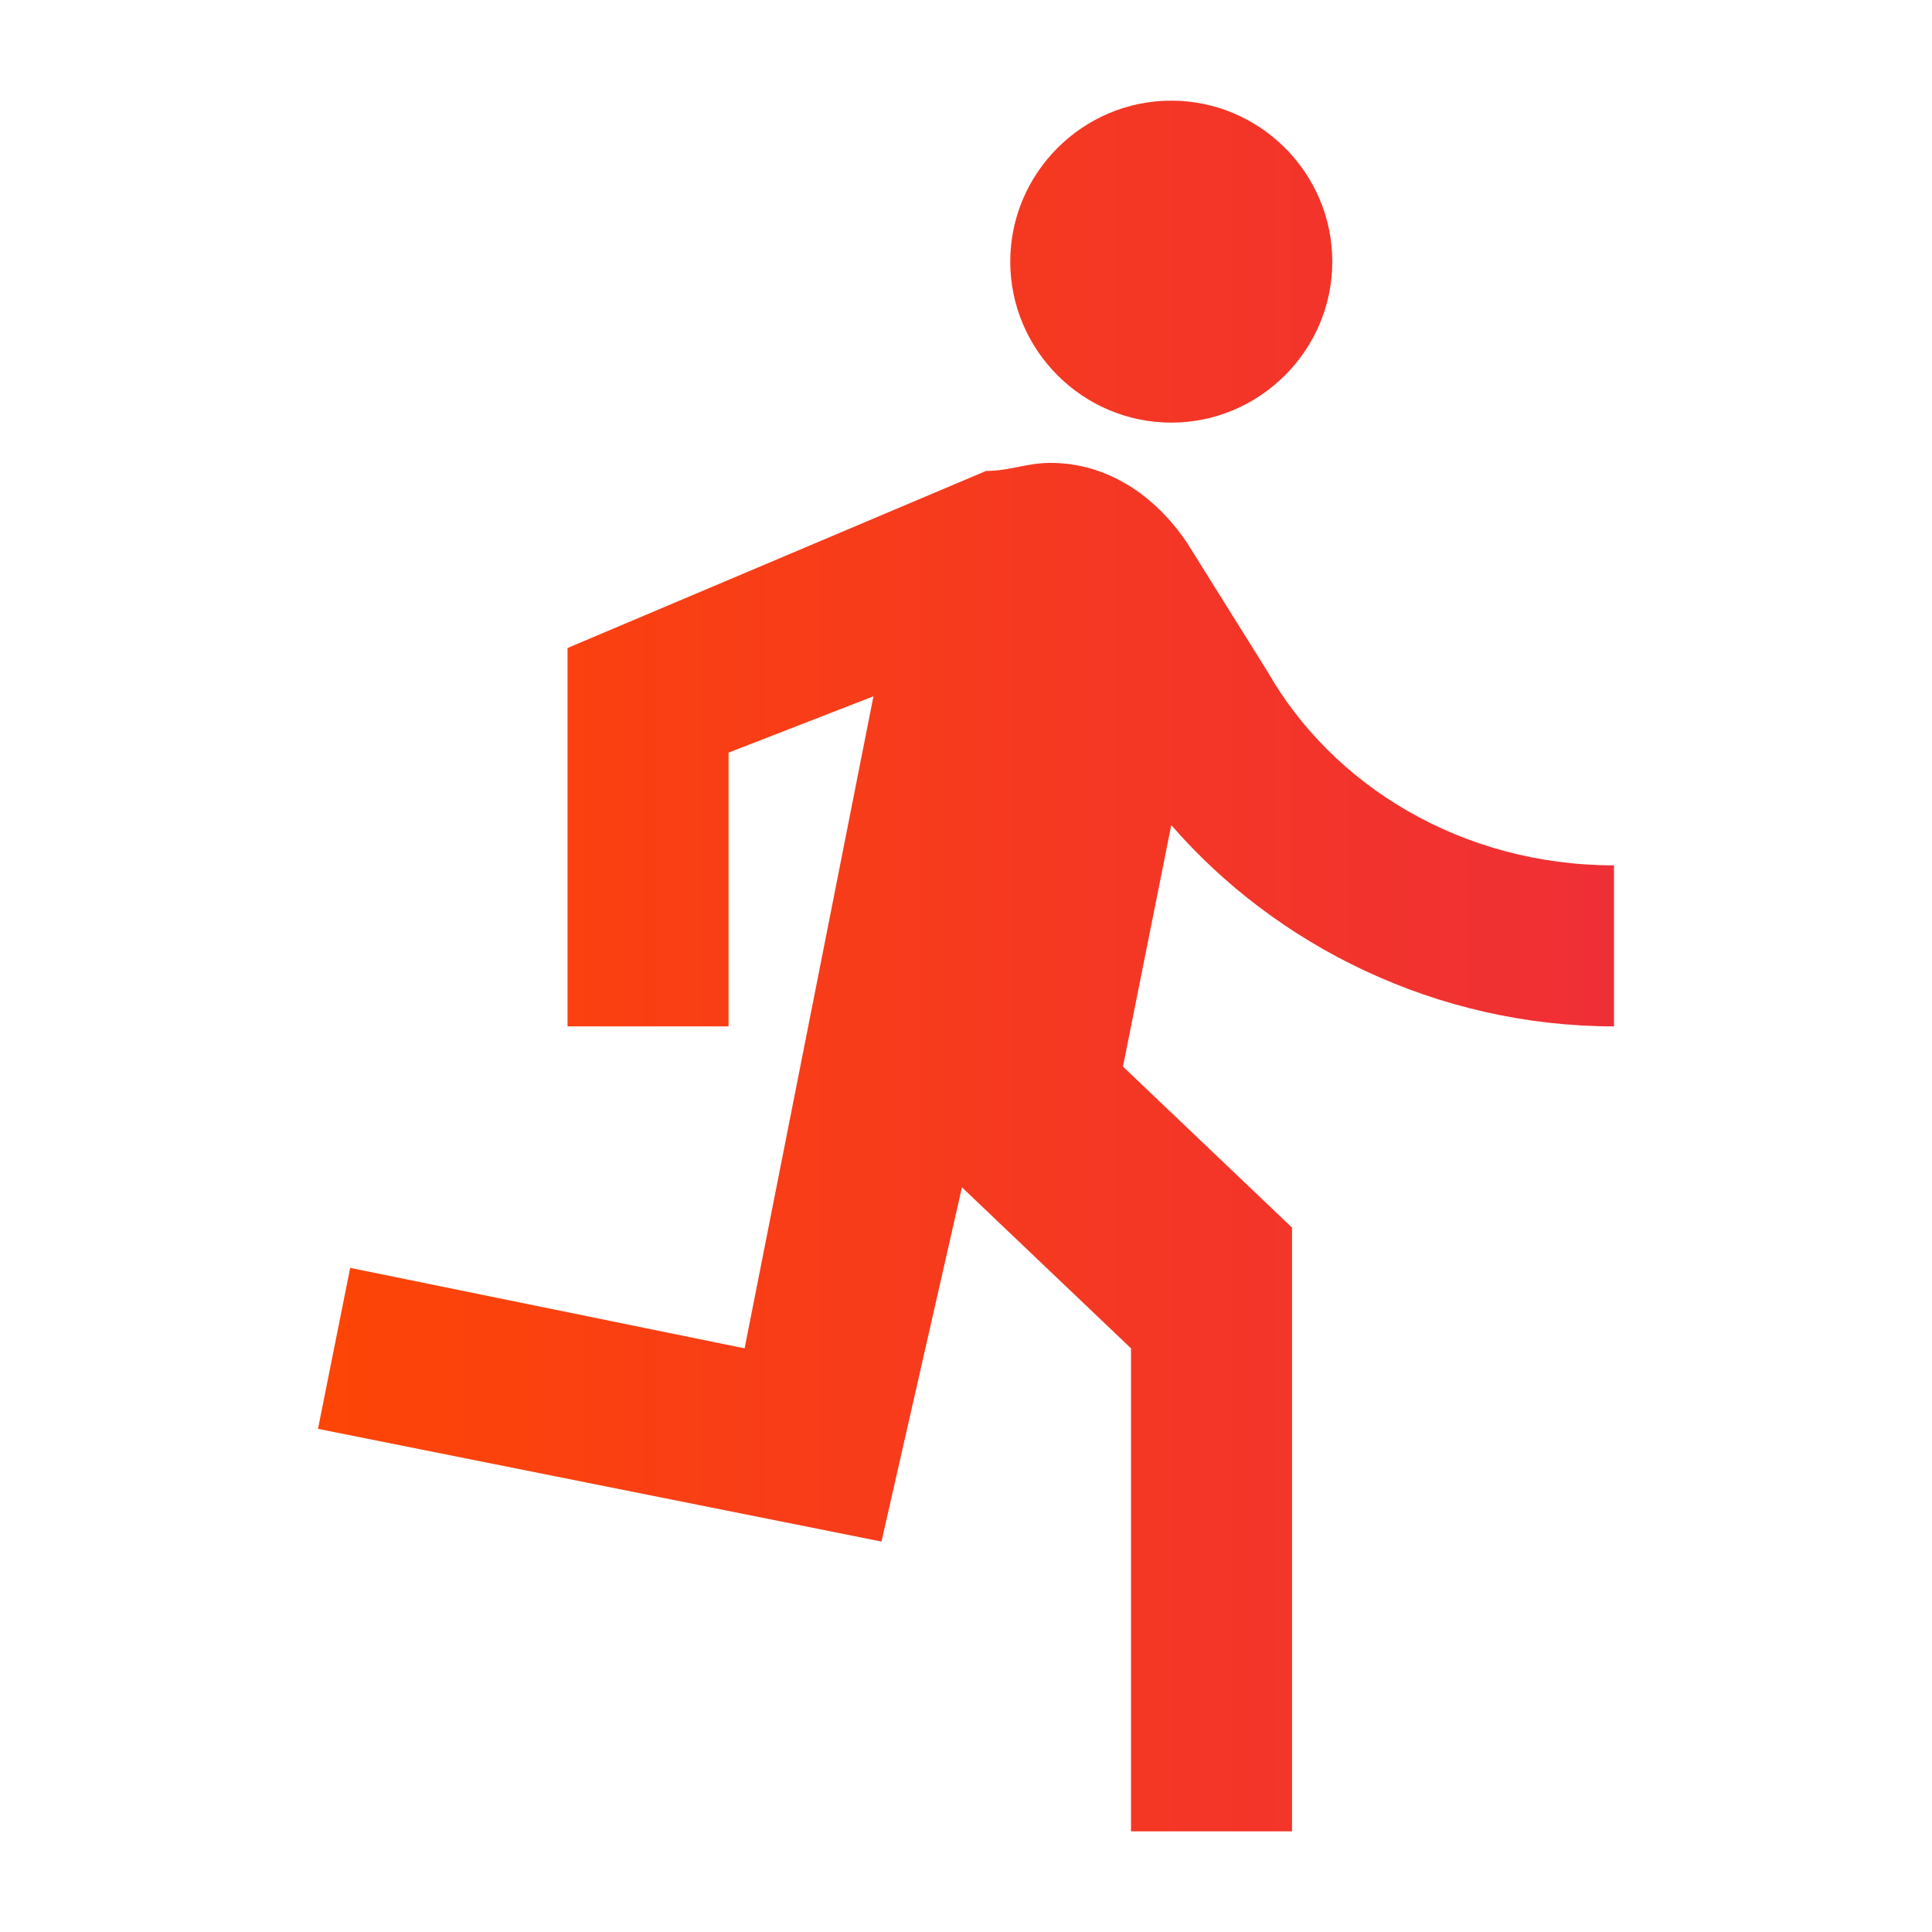<svg width="32" height="32" viewBox="0 0 32 32" fill="none" xmlns="http://www.w3.org/2000/svg">
<path d="M19.4 7C20.867 7 22.067 5.8 22.067 4.333C22.067 2.866 20.867 1.667 19.4 1.667C17.933 1.667 16.733 2.866 16.733 4.333C16.733 5.8 17.933 7 19.4 7ZM14.6 25.533L15.933 19.666L18.733 22.333V30.333H21.4V20.333L18.6 17.666L19.4 13.666C21.133 15.666 23.8 17 26.733 17V14.333C24.2 14.333 22.067 13 21 11.133L19.667 9C19.133 8.2 18.333 7.667 17.4 7.667C17 7.667 16.733 7.8 16.333 7.8L9.4 10.733V17H12.067V12.466L14.467 11.533L12.333 22.333L5.8 21L5.267 23.666L14.6 25.533Z" fill="url(#paint0_linear_2336_32129)"/>
<defs>
<linearGradient id="paint0_linear_2336_32129" x1="5.267" y1="16" x2="26.733" y2="16" gradientUnits="userSpaceOnUse">
<stop stop-color="#FD4506"/>
<stop offset="1" stop-color="#EF2F36"/>
</linearGradient>
</defs>
</svg>
